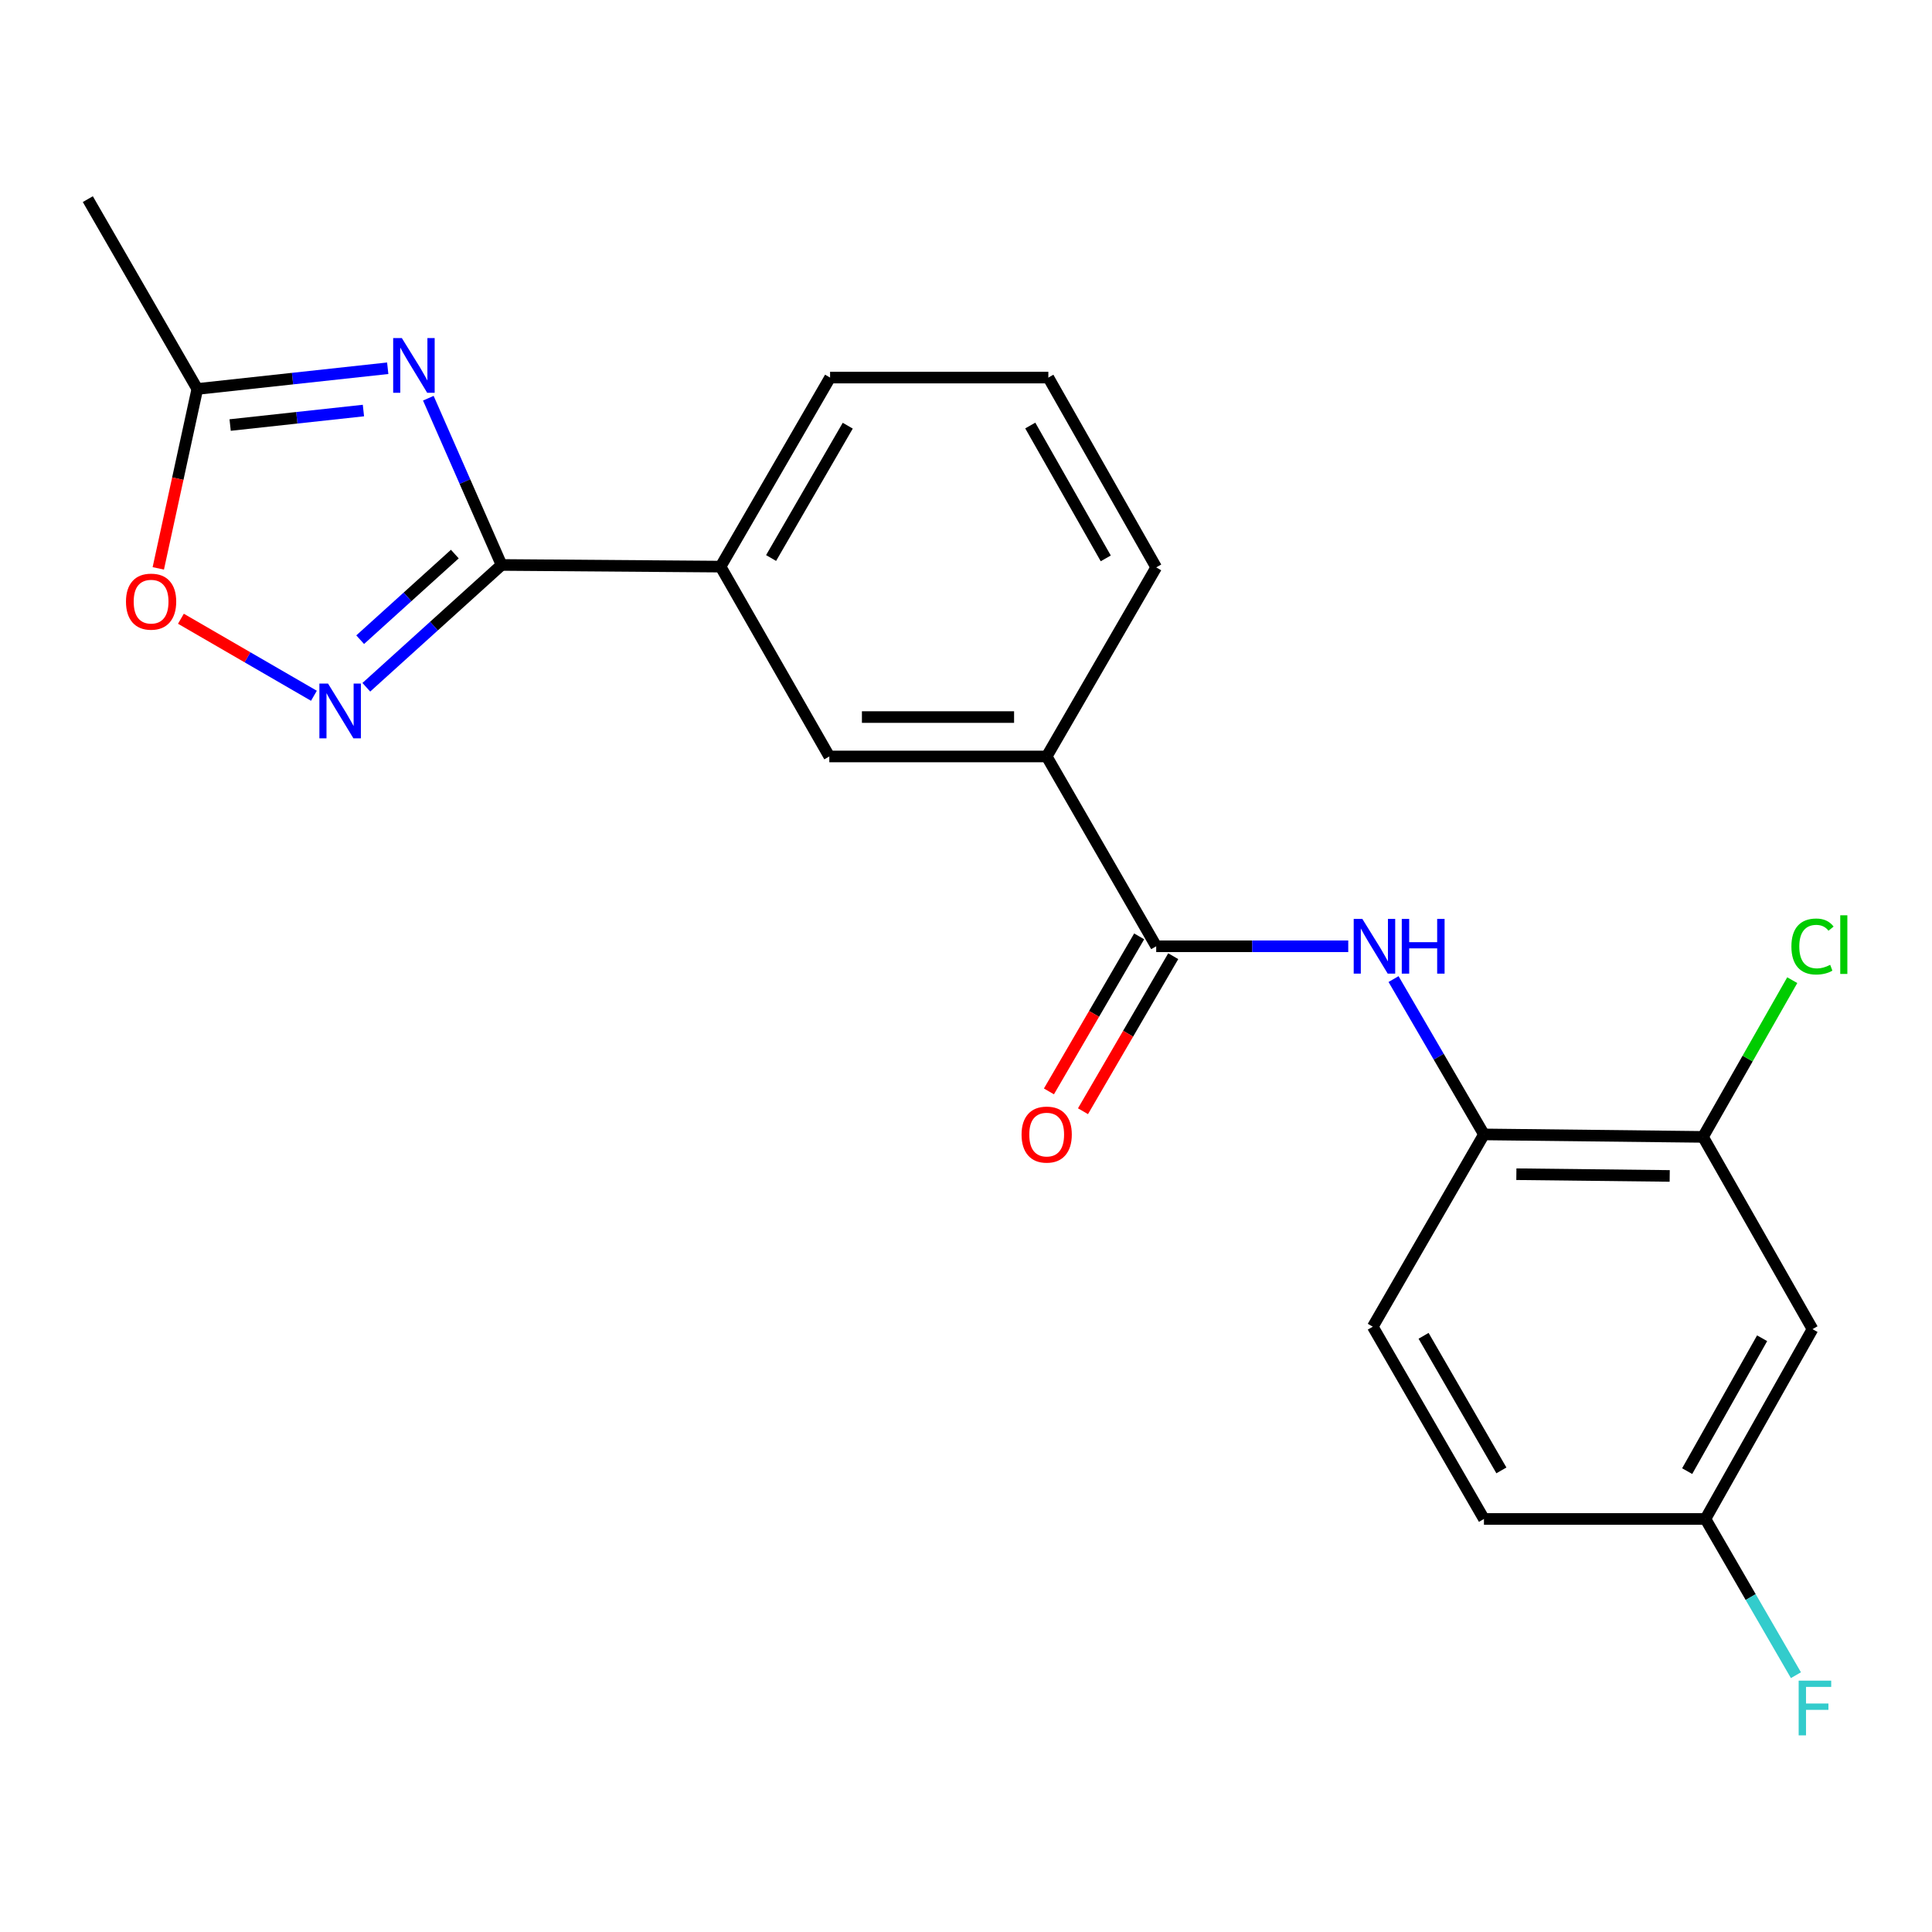 <?xml version='1.0' encoding='iso-8859-1'?>
<svg version='1.1' baseProfile='full'
              xmlns='http://www.w3.org/2000/svg'
                      xmlns:rdkit='http://www.rdkit.org/xml'
                      xmlns:xlink='http://www.w3.org/1999/xlink'
                  xml:space='preserve'
width='1000px' height='1000px' viewBox='0 0 1000 1000'>
<!-- END OF HEADER -->
<rect style='opacity:1.0;fill:#FFFFFF;stroke:none' width='1000' height='1000' x='0' y='0'> </rect>
<path class='bond-0' d='M 221.701,206.113 L 240.65,249.266' style='fill:none;fill-rule:evenodd;stroke:#0000FF;stroke-width:6px;stroke-linecap:butt;stroke-linejoin:miter;stroke-opacity:1' />
<path class='bond-0' d='M 240.65,249.266 L 259.599,292.42' style='fill:none;fill-rule:evenodd;stroke:#000000;stroke-width:6px;stroke-linecap:butt;stroke-linejoin:miter;stroke-opacity:1' />
<path class='bond-4' d='M 200.686,190.607 L 151.408,195.967' style='fill:none;fill-rule:evenodd;stroke:#0000FF;stroke-width:6px;stroke-linecap:butt;stroke-linejoin:miter;stroke-opacity:1' />
<path class='bond-4' d='M 151.408,195.967 L 102.13,201.327' style='fill:none;fill-rule:evenodd;stroke:#000000;stroke-width:6px;stroke-linecap:butt;stroke-linejoin:miter;stroke-opacity:1' />
<path class='bond-4' d='M 188.108,212.495 L 153.614,216.246' style='fill:none;fill-rule:evenodd;stroke:#0000FF;stroke-width:6px;stroke-linecap:butt;stroke-linejoin:miter;stroke-opacity:1' />
<path class='bond-4' d='M 153.614,216.246 L 119.119,219.998' style='fill:none;fill-rule:evenodd;stroke:#000000;stroke-width:6px;stroke-linecap:butt;stroke-linejoin:miter;stroke-opacity:1' />
<path class='bond-1' d='M 259.599,292.42 L 224.605,324.072' style='fill:none;fill-rule:evenodd;stroke:#000000;stroke-width:6px;stroke-linecap:butt;stroke-linejoin:miter;stroke-opacity:1' />
<path class='bond-1' d='M 224.605,324.072 L 189.61,355.725' style='fill:none;fill-rule:evenodd;stroke:#0000FF;stroke-width:6px;stroke-linecap:butt;stroke-linejoin:miter;stroke-opacity:1' />
<path class='bond-1' d='M 235.417,286.787 L 210.921,308.944' style='fill:none;fill-rule:evenodd;stroke:#000000;stroke-width:6px;stroke-linecap:butt;stroke-linejoin:miter;stroke-opacity:1' />
<path class='bond-1' d='M 210.921,308.944 L 186.425,331.101' style='fill:none;fill-rule:evenodd;stroke:#0000FF;stroke-width:6px;stroke-linecap:butt;stroke-linejoin:miter;stroke-opacity:1' />
<path class='bond-7' d='M 259.599,292.42 L 372.961,293.281' style='fill:none;fill-rule:evenodd;stroke:#000000;stroke-width:6px;stroke-linecap:butt;stroke-linejoin:miter;stroke-opacity:1' />
<path class='bond-22' d='M 162.487,360.13 L 128.064,340.196' style='fill:none;fill-rule:evenodd;stroke:#0000FF;stroke-width:6px;stroke-linecap:butt;stroke-linejoin:miter;stroke-opacity:1' />
<path class='bond-22' d='M 128.064,340.196 L 93.641,320.261' style='fill:none;fill-rule:evenodd;stroke:#FF0000;stroke-width:6px;stroke-linecap:butt;stroke-linejoin:miter;stroke-opacity:1' />
<path class='bond-2' d='M 598.45,489.792 L 541.763,391.548' style='fill:none;fill-rule:evenodd;stroke:#000000;stroke-width:6px;stroke-linecap:butt;stroke-linejoin:miter;stroke-opacity:1' />
<path class='bond-3' d='M 598.45,489.792 L 648.15,489.792' style='fill:none;fill-rule:evenodd;stroke:#000000;stroke-width:6px;stroke-linecap:butt;stroke-linejoin:miter;stroke-opacity:1' />
<path class='bond-3' d='M 648.15,489.792 L 697.851,489.792' style='fill:none;fill-rule:evenodd;stroke:#0000FF;stroke-width:6px;stroke-linecap:butt;stroke-linejoin:miter;stroke-opacity:1' />
<path class='bond-12' d='M 589.635,484.661 L 566.279,524.783' style='fill:none;fill-rule:evenodd;stroke:#000000;stroke-width:6px;stroke-linecap:butt;stroke-linejoin:miter;stroke-opacity:1' />
<path class='bond-12' d='M 566.279,524.783 L 542.924,564.906' style='fill:none;fill-rule:evenodd;stroke:#FF0000;stroke-width:6px;stroke-linecap:butt;stroke-linejoin:miter;stroke-opacity:1' />
<path class='bond-12' d='M 607.265,494.923 L 583.909,535.046' style='fill:none;fill-rule:evenodd;stroke:#000000;stroke-width:6px;stroke-linecap:butt;stroke-linejoin:miter;stroke-opacity:1' />
<path class='bond-12' d='M 583.909,535.046 L 560.553,575.169' style='fill:none;fill-rule:evenodd;stroke:#FF0000;stroke-width:6px;stroke-linecap:butt;stroke-linejoin:miter;stroke-opacity:1' />
<path class='bond-6' d='M 721.295,506.769 L 744.693,546.972' style='fill:none;fill-rule:evenodd;stroke:#0000FF;stroke-width:6px;stroke-linecap:butt;stroke-linejoin:miter;stroke-opacity:1' />
<path class='bond-6' d='M 744.693,546.972 L 768.09,587.174' style='fill:none;fill-rule:evenodd;stroke:#000000;stroke-width:6px;stroke-linecap:butt;stroke-linejoin:miter;stroke-opacity:1' />
<path class='bond-5' d='M 102.13,201.327 L 92.031,247.758' style='fill:none;fill-rule:evenodd;stroke:#000000;stroke-width:6px;stroke-linecap:butt;stroke-linejoin:miter;stroke-opacity:1' />
<path class='bond-5' d='M 92.031,247.758 L 81.933,294.189' style='fill:none;fill-rule:evenodd;stroke:#FF0000;stroke-width:6px;stroke-linecap:butt;stroke-linejoin:miter;stroke-opacity:1' />
<path class='bond-20' d='M 102.13,201.327 L 45.455,103.071' style='fill:none;fill-rule:evenodd;stroke:#000000;stroke-width:6px;stroke-linecap:butt;stroke-linejoin:miter;stroke-opacity:1' />
<path class='bond-9' d='M 768.09,587.174 L 881.475,588.455' style='fill:none;fill-rule:evenodd;stroke:#000000;stroke-width:6px;stroke-linecap:butt;stroke-linejoin:miter;stroke-opacity:1' />
<path class='bond-9' d='M 784.868,607.764 L 864.237,608.661' style='fill:none;fill-rule:evenodd;stroke:#000000;stroke-width:6px;stroke-linecap:butt;stroke-linejoin:miter;stroke-opacity:1' />
<path class='bond-13' d='M 768.09,587.174 L 710.554,686.699' style='fill:none;fill-rule:evenodd;stroke:#000000;stroke-width:6px;stroke-linecap:butt;stroke-linejoin:miter;stroke-opacity:1' />
<path class='bond-10' d='M 372.961,293.281 L 429.251,391.548' style='fill:none;fill-rule:evenodd;stroke:#000000;stroke-width:6px;stroke-linecap:butt;stroke-linejoin:miter;stroke-opacity:1' />
<path class='bond-18' d='M 372.961,293.281 L 429.648,195.434' style='fill:none;fill-rule:evenodd;stroke:#000000;stroke-width:6px;stroke-linecap:butt;stroke-linejoin:miter;stroke-opacity:1' />
<path class='bond-18' d='M 399.115,288.83 L 438.796,220.337' style='fill:none;fill-rule:evenodd;stroke:#000000;stroke-width:6px;stroke-linecap:butt;stroke-linejoin:miter;stroke-opacity:1' />
<path class='bond-8' d='M 541.763,391.548 L 429.251,391.548' style='fill:none;fill-rule:evenodd;stroke:#000000;stroke-width:6px;stroke-linecap:butt;stroke-linejoin:miter;stroke-opacity:1' />
<path class='bond-8' d='M 524.886,371.149 L 446.128,371.149' style='fill:none;fill-rule:evenodd;stroke:#000000;stroke-width:6px;stroke-linecap:butt;stroke-linejoin:miter;stroke-opacity:1' />
<path class='bond-23' d='M 541.763,391.548 L 598.45,293.678' style='fill:none;fill-rule:evenodd;stroke:#000000;stroke-width:6px;stroke-linecap:butt;stroke-linejoin:miter;stroke-opacity:1' />
<path class='bond-11' d='M 881.475,588.455 L 938.15,687.957' style='fill:none;fill-rule:evenodd;stroke:#000000;stroke-width:6px;stroke-linecap:butt;stroke-linejoin:miter;stroke-opacity:1' />
<path class='bond-15' d='M 881.475,588.455 L 904.573,547.894' style='fill:none;fill-rule:evenodd;stroke:#000000;stroke-width:6px;stroke-linecap:butt;stroke-linejoin:miter;stroke-opacity:1' />
<path class='bond-15' d='M 904.573,547.894 L 927.67,507.334' style='fill:none;fill-rule:evenodd;stroke:#00CC00;stroke-width:6px;stroke-linecap:butt;stroke-linejoin:miter;stroke-opacity:1' />
<path class='bond-24' d='M 938.15,687.957 L 882.733,786.212' style='fill:none;fill-rule:evenodd;stroke:#000000;stroke-width:6px;stroke-linecap:butt;stroke-linejoin:miter;stroke-opacity:1' />
<path class='bond-24' d='M 912.07,692.674 L 873.278,761.453' style='fill:none;fill-rule:evenodd;stroke:#000000;stroke-width:6px;stroke-linecap:butt;stroke-linejoin:miter;stroke-opacity:1' />
<path class='bond-16' d='M 710.554,686.699 L 768.09,786.212' style='fill:none;fill-rule:evenodd;stroke:#000000;stroke-width:6px;stroke-linecap:butt;stroke-linejoin:miter;stroke-opacity:1' />
<path class='bond-16' d='M 736.844,691.416 L 777.12,761.075' style='fill:none;fill-rule:evenodd;stroke:#000000;stroke-width:6px;stroke-linecap:butt;stroke-linejoin:miter;stroke-opacity:1' />
<path class='bond-14' d='M 882.733,786.212 L 768.09,786.212' style='fill:none;fill-rule:evenodd;stroke:#000000;stroke-width:6px;stroke-linecap:butt;stroke-linejoin:miter;stroke-opacity:1' />
<path class='bond-17' d='M 882.733,786.212 L 906.151,826.643' style='fill:none;fill-rule:evenodd;stroke:#000000;stroke-width:6px;stroke-linecap:butt;stroke-linejoin:miter;stroke-opacity:1' />
<path class='bond-17' d='M 906.151,826.643 L 929.569,867.073' style='fill:none;fill-rule:evenodd;stroke:#33CCCC;stroke-width:6px;stroke-linecap:butt;stroke-linejoin:miter;stroke-opacity:1' />
<path class='bond-21' d='M 429.648,195.434 L 542.624,195.434' style='fill:none;fill-rule:evenodd;stroke:#000000;stroke-width:6px;stroke-linecap:butt;stroke-linejoin:miter;stroke-opacity:1' />
<path class='bond-19' d='M 598.45,293.678 L 542.624,195.434' style='fill:none;fill-rule:evenodd;stroke:#000000;stroke-width:6px;stroke-linecap:butt;stroke-linejoin:miter;stroke-opacity:1' />
<path class='bond-19' d='M 572.34,289.019 L 533.262,220.248' style='fill:none;fill-rule:evenodd;stroke:#000000;stroke-width:6px;stroke-linecap:butt;stroke-linejoin:miter;stroke-opacity:1' />
<path  class='atom-0' d='M 207.985 174.973
L 217.265 189.973
Q 218.185 191.453, 219.665 194.133
Q 221.145 196.813, 221.225 196.973
L 221.225 174.973
L 224.985 174.973
L 224.985 203.293
L 221.105 203.293
L 211.145 186.893
Q 209.985 184.973, 208.745 182.773
Q 207.545 180.573, 207.185 179.893
L 207.185 203.293
L 203.505 203.293
L 203.505 174.973
L 207.985 174.973
' fill='#0000FF'/>
<path  class='atom-2' d='M 169.794 353.827
L 179.074 368.827
Q 179.994 370.307, 181.474 372.987
Q 182.954 375.667, 183.034 375.827
L 183.034 353.827
L 186.794 353.827
L 186.794 382.147
L 182.914 382.147
L 172.954 365.747
Q 171.794 363.827, 170.554 361.627
Q 169.354 359.427, 168.994 358.747
L 168.994 382.147
L 165.314 382.147
L 165.314 353.827
L 169.794 353.827
' fill='#0000FF'/>
<path  class='atom-4' d='M 705.155 475.632
L 714.435 490.632
Q 715.355 492.112, 716.835 494.792
Q 718.315 497.472, 718.395 497.632
L 718.395 475.632
L 722.155 475.632
L 722.155 503.952
L 718.275 503.952
L 708.315 487.552
Q 707.155 485.632, 705.915 483.432
Q 704.715 481.232, 704.355 480.552
L 704.355 503.952
L 700.675 503.952
L 700.675 475.632
L 705.155 475.632
' fill='#0000FF'/>
<path  class='atom-4' d='M 725.555 475.632
L 729.395 475.632
L 729.395 487.672
L 743.875 487.672
L 743.875 475.632
L 747.715 475.632
L 747.715 503.952
L 743.875 503.952
L 743.875 490.872
L 729.395 490.872
L 729.395 503.952
L 725.555 503.952
L 725.555 475.632
' fill='#0000FF'/>
<path  class='atom-6' d='M 65.206 311.403
Q 65.206 304.603, 68.566 300.803
Q 71.926 297.003, 78.206 297.003
Q 84.486 297.003, 87.846 300.803
Q 91.206 304.603, 91.206 311.403
Q 91.206 318.283, 87.806 322.203
Q 84.406 326.083, 78.206 326.083
Q 71.966 326.083, 68.566 322.203
Q 65.206 318.323, 65.206 311.403
M 78.206 322.883
Q 82.526 322.883, 84.846 320.003
Q 87.206 317.083, 87.206 311.403
Q 87.206 305.843, 84.846 303.043
Q 82.526 300.203, 78.206 300.203
Q 73.886 300.203, 71.526 303.003
Q 69.206 305.803, 69.206 311.403
Q 69.206 317.123, 71.526 320.003
Q 73.886 322.883, 78.206 322.883
' fill='#FF0000'/>
<path  class='atom-13' d='M 528.763 587.254
Q 528.763 580.454, 532.123 576.654
Q 535.483 572.854, 541.763 572.854
Q 548.043 572.854, 551.403 576.654
Q 554.763 580.454, 554.763 587.254
Q 554.763 594.134, 551.363 598.054
Q 547.963 601.934, 541.763 601.934
Q 535.523 601.934, 532.123 598.054
Q 528.763 594.174, 528.763 587.254
M 541.763 598.734
Q 546.083 598.734, 548.403 595.854
Q 550.763 592.934, 550.763 587.254
Q 550.763 581.694, 548.403 578.894
Q 546.083 576.054, 541.763 576.054
Q 537.443 576.054, 535.083 578.854
Q 532.763 581.654, 532.763 587.254
Q 532.763 592.974, 535.083 595.854
Q 537.443 598.734, 541.763 598.734
' fill='#FF0000'/>
<path  class='atom-16' d='M 927.23 489.91
Q 927.23 482.87, 930.51 479.19
Q 933.83 475.47, 940.11 475.47
Q 945.95 475.47, 949.07 479.59
L 946.43 481.75
Q 944.15 478.75, 940.11 478.75
Q 935.83 478.75, 933.55 481.63
Q 931.31 484.47, 931.31 489.91
Q 931.31 495.51, 933.63 498.39
Q 935.99 501.27, 940.55 501.27
Q 943.67 501.27, 947.31 499.39
L 948.43 502.39
Q 946.95 503.35, 944.71 503.91
Q 942.47 504.47, 939.99 504.47
Q 933.83 504.47, 930.51 500.71
Q 927.23 496.95, 927.23 489.91
' fill='#00CC00'/>
<path  class='atom-16' d='M 952.51 473.75
L 956.19 473.75
L 956.19 504.11
L 952.51 504.11
L 952.51 473.75
' fill='#00CC00'/>
<path  class='atom-18' d='M 930.988 869.9
L 947.828 869.9
L 947.828 873.14
L 934.788 873.14
L 934.788 881.74
L 946.388 881.74
L 946.388 885.02
L 934.788 885.02
L 934.788 898.22
L 930.988 898.22
L 930.988 869.9
' fill='#33CCCC'/>
</svg>
